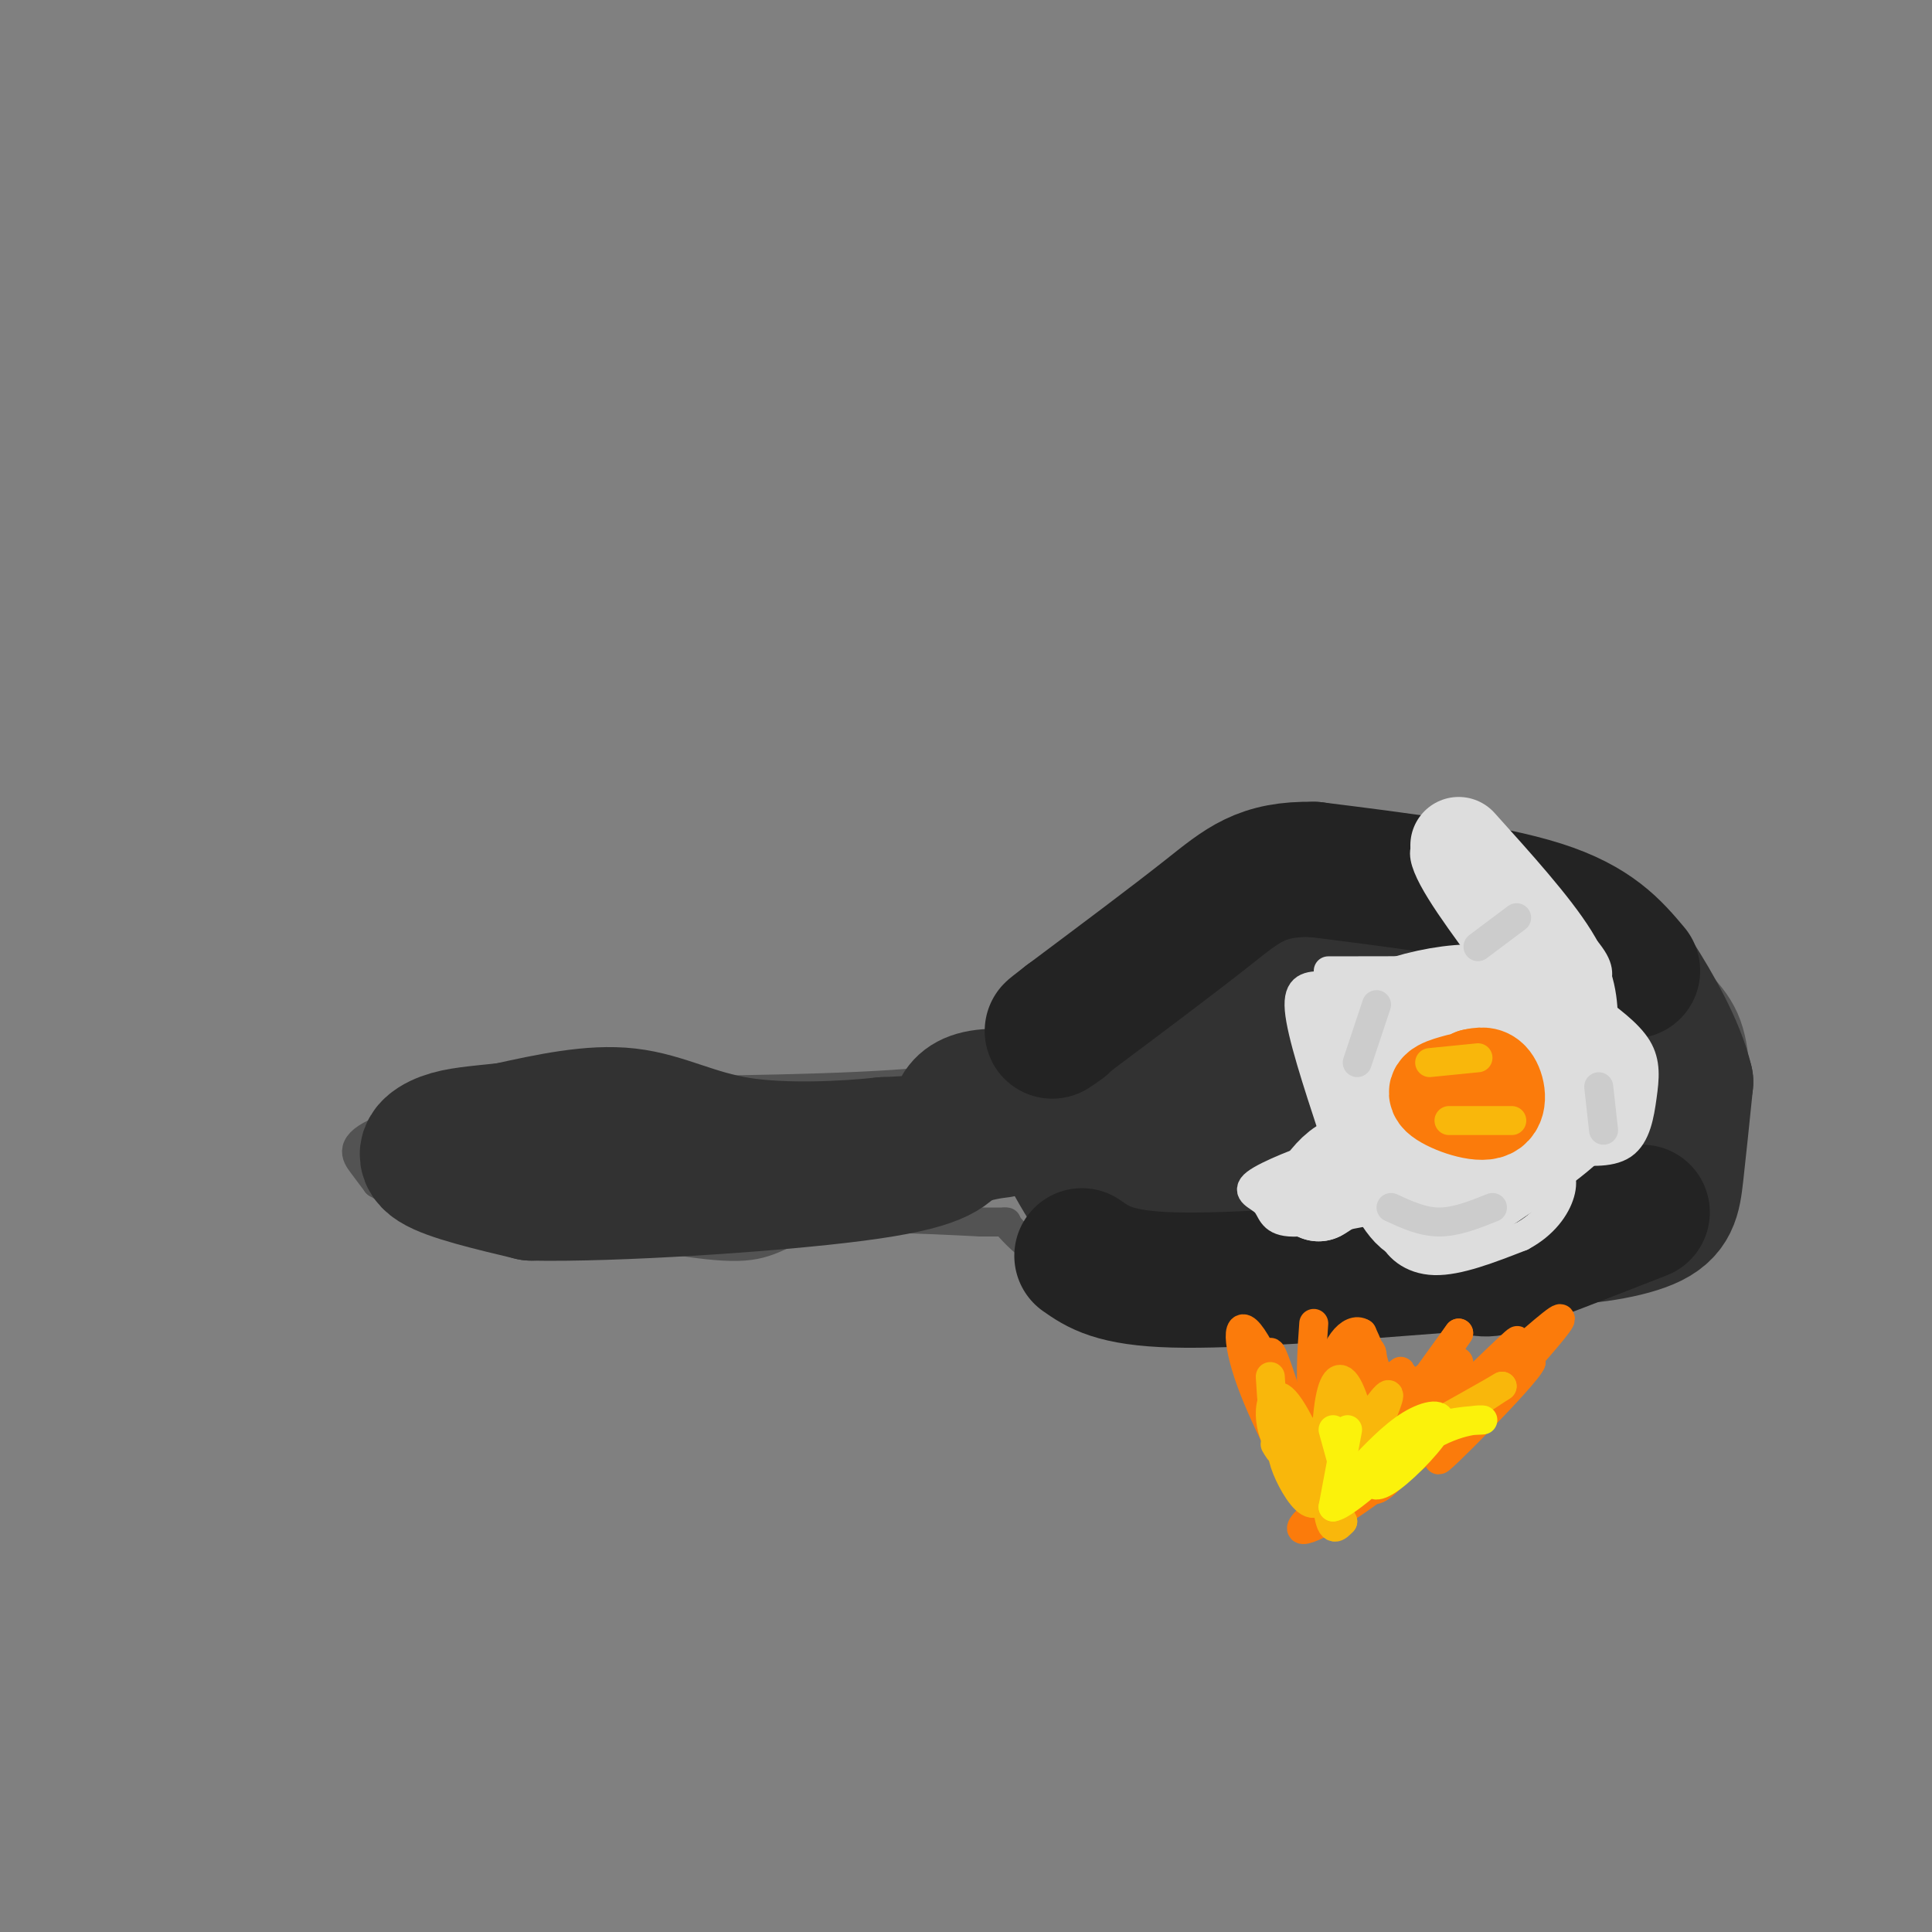 <svg viewBox='0 0 400 400' version='1.1' xmlns='http://www.w3.org/2000/svg' xmlns:xlink='http://www.w3.org/1999/xlink'><rect x="0" y="0" width="400" height="400" fill="#808080" stroke="none"/><g fill='none' stroke='rgb(83,83,83)' stroke-width='6' stroke-linecap='round' stroke-linejoin='round'><path d='M125,254c11.200,2.244 22.400,4.489 29,4c6.600,-0.489 8.600,-3.711 16,-5c7.400,-1.289 20.200,-0.644 33,0'/><path d='M203,253c6.333,0.000 5.667,0.000 5,0'/><path d='M208,253c2.678,2.683 6.872,9.389 26,13c19.128,3.611 53.188,4.126 72,3c18.812,-1.126 22.375,-3.893 28,-9c5.625,-5.107 13.313,-12.553 21,-20'/><path d='M355,240c4.080,-4.131 3.779,-4.458 4,-9c0.221,-4.542 0.965,-13.300 -2,-20c-2.965,-6.700 -9.640,-11.342 -16,-16c-6.360,-4.658 -12.405,-9.331 -23,-13c-10.595,-3.669 -25.742,-6.334 -35,-7c-9.258,-0.666 -12.629,0.667 -16,2'/><path d='M267,177c-5.869,1.583 -12.542,4.542 -21,12c-8.458,7.458 -18.702,19.417 -25,25c-6.298,5.583 -8.649,4.792 -11,4'/><path d='M210,218c-2.867,1.867 -4.533,4.533 -19,6c-14.467,1.467 -41.733,1.733 -69,2'/><path d='M122,226c-20.131,1.750 -35.958,5.125 -43,8c-7.042,2.875 -5.298,5.250 -4,7c1.298,1.750 2.149,2.875 3,4'/><path d='M78,245c4.956,3.067 15.844,8.733 24,11c8.156,2.267 13.578,1.133 19,0'/></g>
<g fill='none' stroke='rgb(50,50,50)' stroke-width='28' stroke-linecap='round' stroke-linejoin='round'><path d='M317,191c-4.978,-1.956 -9.956,-3.911 -17,-6c-7.044,-2.089 -16.156,-4.311 -25,-2c-8.844,2.311 -17.422,9.156 -26,16'/><path d='M249,199c-10.756,6.489 -24.644,14.711 -29,23c-4.356,8.289 0.822,16.644 6,25'/><path d='M226,247c1.571,4.726 2.500,4.042 3,5c0.500,0.958 0.571,3.560 12,4c11.429,0.440 34.214,-1.280 57,-3'/><path d='M298,253c12.617,0.298 15.660,2.544 22,3c6.340,0.456 15.976,-0.877 21,-3c5.024,-2.123 5.435,-5.035 6,-10c0.565,-4.965 1.282,-11.982 2,-19'/><path d='M349,224c-1.690,-7.333 -6.916,-16.164 -10,-21c-3.084,-4.836 -4.025,-5.676 -10,-6c-5.975,-0.324 -16.982,-0.133 -27,2c-10.018,2.133 -19.046,6.207 -24,9c-4.954,2.793 -5.833,4.307 -6,7c-0.167,2.693 0.378,6.567 4,10c3.622,3.433 10.321,6.424 17,8c6.679,1.576 13.337,1.736 19,1c5.663,-0.736 10.332,-2.368 15,-4'/><path d='M327,230c2.651,-3.012 1.779,-8.542 1,-12c-0.779,-3.458 -1.463,-4.844 -8,-6c-6.537,-1.156 -18.925,-2.081 -25,-1c-6.075,1.081 -5.837,4.170 -7,7c-1.163,2.830 -3.729,5.402 0,9c3.729,3.598 13.752,8.222 18,9c4.248,0.778 2.721,-2.291 1,-5c-1.721,-2.709 -3.634,-5.060 -9,-7c-5.366,-1.940 -14.183,-3.470 -23,-5'/><path d='M275,219c-11.407,-1.491 -28.425,-2.717 -36,-2c-7.575,0.717 -5.707,3.379 -6,6c-0.293,2.621 -2.745,5.203 0,10c2.745,4.797 10.689,11.810 16,13c5.311,1.190 7.991,-3.444 10,-6c2.009,-2.556 3.349,-3.034 1,-6c-2.349,-2.966 -8.385,-8.419 -11,-9c-2.615,-0.581 -1.807,3.709 -1,8'/><path d='M248,233c-9.000,-0.500 -31.000,-5.750 -41,-6c-10.000,-0.250 -8.000,4.500 -10,7c-2.000,2.500 -8.000,2.750 -14,3'/><path d='M183,237c-7.881,0.857 -20.583,1.500 -30,0c-9.417,-1.500 -15.548,-5.143 -23,-6c-7.452,-0.857 -16.226,1.071 -25,3'/><path d='M105,234c-6.452,0.690 -10.083,0.917 -13,2c-2.917,1.083 -5.119,3.024 -2,5c3.119,1.976 11.560,3.988 20,6'/><path d='M110,247c17.067,0.356 49.733,-1.756 67,-4c17.267,-2.244 19.133,-4.622 21,-7'/><path d='M198,236c5.000,-1.500 7.000,-1.750 9,-2'/></g>
<g fill='none' stroke='rgb(35,35,35)' stroke-width='28' stroke-linecap='round' stroke-linejoin='round'><path d='M338,201c-4.000,-4.750 -8.000,-9.500 -19,-13c-11.000,-3.500 -29.000,-5.750 -47,-8'/><path d='M272,180c-10.911,-0.222 -14.689,3.222 -22,9c-7.311,5.778 -18.156,13.889 -29,22'/><path d='M221,211c-5.000,3.833 -3.000,2.417 -1,1'/><path d='M224,260c3.333,2.333 6.667,4.667 19,5c12.333,0.333 33.667,-1.333 55,-3'/><path d='M298,262c10.156,0.022 8.044,1.578 13,0c4.956,-1.578 16.978,-6.289 29,-11'/></g>
<g fill='none' stroke='rgb(221,221,221)' stroke-width='6' stroke-linecap='round' stroke-linejoin='round'><path d='M284,203c-3.511,0.422 -7.022,0.844 -10,1c-2.978,0.156 -5.422,0.044 -5,5c0.422,4.956 3.711,14.978 7,25'/><path d='M276,234c1.508,4.681 1.777,3.884 -2,5c-3.777,1.116 -11.600,4.144 -14,6c-2.400,1.856 0.623,2.538 2,4c1.377,1.462 1.108,3.703 5,4c3.892,0.297 11.946,-1.352 20,-3'/><path d='M287,250c3.694,-1.230 2.928,-2.804 2,-2c-0.928,0.804 -2.019,3.986 -1,7c1.019,3.014 4.148,5.861 9,6c4.852,0.139 11.426,-2.431 18,-5'/><path d='M315,256c4.612,-2.439 7.144,-6.035 8,-9c0.856,-2.965 0.038,-5.298 -3,-7c-3.038,-1.702 -8.297,-2.772 -8,-3c0.297,-0.228 6.148,0.386 12,1'/><path d='M324,238c4.348,0.404 9.217,0.912 12,-1c2.783,-1.912 3.480,-6.246 4,-10c0.520,-3.754 0.863,-6.930 -1,-10c-1.863,-3.070 -5.931,-6.035 -10,-9'/><path d='M329,208c-4.335,-3.149 -10.173,-6.521 -10,-6c0.173,0.521 6.356,4.933 9,6c2.644,1.067 1.750,-1.213 2,-3c0.250,-1.787 1.643,-3.082 0,-6c-1.643,-2.918 -6.321,-7.459 -11,-12'/><path d='M319,187c-2.988,-3.810 -4.958,-7.333 -10,-10c-5.042,-2.667 -13.155,-4.476 -14,-1c-0.845,3.476 5.577,12.238 12,21'/><path d='M307,197c1.689,4.156 -0.089,4.044 -6,4c-5.911,-0.044 -15.956,-0.022 -26,0'/></g>
<g fill='none' stroke='rgb(221,221,221)' stroke-width='20' stroke-linecap='round' stroke-linejoin='round'><path d='M302,175c7.583,8.417 15.167,16.833 19,23c3.833,6.167 3.917,10.083 4,14'/><path d='M325,212c2.311,4.800 6.089,9.800 4,15c-2.089,5.200 -10.044,10.600 -18,16'/><path d='M311,243c-5.667,4.167 -10.833,6.583 -16,9'/><path d='M295,252c-3.881,-0.452 -5.583,-6.083 -8,-9c-2.417,-2.917 -5.548,-3.119 -8,-2c-2.452,1.119 -4.226,3.560 -6,6'/><path d='M273,247c2.000,-1.067 10.000,-6.733 12,-13c2.000,-6.267 -2.000,-13.133 -6,-20'/><path d='M279,214c5.600,-5.689 22.600,-9.911 30,-8c7.400,1.911 5.200,9.956 3,18'/><path d='M312,224c-0.629,4.661 -3.703,7.313 -7,9c-3.297,1.687 -6.817,2.408 -6,1c0.817,-1.408 5.972,-4.944 9,-9c3.028,-4.056 3.931,-8.630 2,-10c-1.931,-1.370 -6.694,0.466 -9,2c-2.306,1.534 -2.153,2.767 -2,4'/><path d='M299,221c-0.500,1.167 -0.750,2.083 -1,3'/></g>
<g fill='none' stroke='rgb(251,123,11)' stroke-width='20' stroke-linecap='round' stroke-linejoin='round'><path d='M302,224c-2.768,0.756 -5.536,1.512 -4,3c1.536,1.488 7.375,3.708 10,3c2.625,-0.708 2.036,-4.345 1,-6c-1.036,-1.655 -2.518,-1.327 -4,-1'/><path d='M305,223c-0.667,0.333 -0.333,1.667 0,3'/></g>
<g fill='none' stroke='rgb(249,183,11)' stroke-width='6' stroke-linecap='round' stroke-linejoin='round'><path d='M306,219c0.000,0.000 -10.000,1.000 -10,1'/><path d='M313,232c0.000,0.000 -13.000,0.000 -13,0'/></g>
<g fill='none' stroke='rgb(204,204,204)' stroke-width='6' stroke-linecap='round' stroke-linejoin='round'><path d='M314,190c0.000,0.000 -8.000,6.000 -8,6'/><path d='M285,208c0.000,0.000 -4.000,12.000 -4,12'/><path d='M309,250c-3.750,1.500 -7.500,3.000 -11,3c-3.500,0.000 -6.750,-1.500 -10,-3'/><path d='M331,225c0.000,0.000 1.000,9.000 1,9'/></g>
<g fill='none' stroke='rgb(251,123,11)' stroke-width='6' stroke-linecap='round' stroke-linejoin='round'><path d='M272,274c-0.429,5.946 -0.857,11.893 0,19c0.857,7.107 3.000,15.375 6,11c3.000,-4.375 6.857,-21.393 6,-24c-0.857,-2.607 -6.429,9.196 -12,21'/><path d='M272,301c6.510,-3.108 28.786,-21.380 30,-19c1.214,2.380 -18.635,25.410 -18,26c0.635,0.590 21.753,-21.260 28,-28c6.247,-6.740 -2.376,1.630 -11,10'/><path d='M301,290c-6.062,7.427 -15.715,20.996 -17,18c-1.285,-2.996 5.800,-22.556 6,-24c0.200,-1.444 -6.485,15.226 -8,19c-1.515,3.774 2.138,-5.350 3,-12c0.862,-6.650 -1.069,-10.825 -3,-15'/><path d='M282,276c-2.197,-1.442 -6.191,2.455 -7,11c-0.809,8.545 1.565,21.740 -1,19c-2.565,-2.740 -10.069,-21.415 -14,-28c-3.931,-6.585 -4.289,-1.081 -1,8c3.289,9.081 10.225,21.737 13,26c2.775,4.263 1.387,0.131 0,-4'/><path d='M272,308c-2.396,-8.775 -8.384,-28.713 -9,-28c-0.616,0.713 4.142,22.077 9,25c4.858,2.923 9.817,-12.593 10,-16c0.183,-3.407 -4.408,5.297 -9,14'/><path d='M273,303c-1.391,2.153 -0.370,0.535 -2,2c-1.630,1.465 -5.912,6.014 4,1c9.912,-5.014 34.018,-19.591 34,-19c-0.018,0.591 -24.159,16.352 -34,24c-9.841,7.648 -5.383,7.185 4,1c9.383,-6.185 23.692,-18.093 38,-30'/><path d='M317,282c-0.581,2.230 -21.032,22.804 -19,20c2.032,-2.804 26.547,-28.986 25,-29c-1.547,-0.014 -29.156,26.139 -37,31c-7.844,4.861 4.078,-11.569 16,-28'/><path d='M302,276c-1.690,2.274 -13.917,21.958 -17,26c-3.083,4.042 2.976,-7.560 5,-13c2.024,-5.440 0.012,-4.720 -2,-4'/></g>
<g fill='none' stroke='rgb(249,183,11)' stroke-width='6' stroke-linecap='round' stroke-linejoin='round'><path d='M263,285c0.571,9.345 1.143,18.690 5,17c3.857,-1.690 11.000,-14.417 10,-13c-1.000,1.417 -10.143,16.976 -6,19c4.143,2.024 21.571,-9.488 39,-21'/><path d='M311,287c-3.568,2.139 -31.987,17.986 -34,19c-2.013,1.014 22.381,-12.804 26,-14c3.619,-1.196 -13.537,10.230 -20,13c-6.463,2.770 -2.231,-3.115 2,-9'/><path d='M285,296c1.305,-3.702 3.569,-8.457 2,-7c-1.569,1.457 -6.969,9.125 -8,13c-1.031,3.875 2.307,3.958 3,0c0.693,-3.958 -1.257,-11.958 -3,-15c-1.743,-3.042 -3.277,-1.127 -4,5c-0.723,6.127 -0.635,16.465 0,21c0.635,4.535 1.818,3.268 3,2'/><path d='M278,315c-1.410,-3.210 -6.434,-12.234 -9,-16c-2.566,-3.766 -2.672,-2.275 -3,-1c-0.328,1.275 -0.878,2.334 0,5c0.878,2.666 3.183,6.938 5,8c1.817,1.062 3.147,-1.086 2,-6c-1.147,-4.914 -4.770,-12.592 -7,-15c-2.230,-2.408 -3.066,0.455 -3,3c0.066,2.545 1.033,4.773 2,7'/><path d='M265,300c0.167,1.000 -0.417,0.000 -1,-1'/></g>
<g fill='none' stroke='rgb(251,242,11)' stroke-width='6' stroke-linecap='round' stroke-linejoin='round'><path d='M279,296c0.000,0.000 -3.000,16.000 -3,16'/><path d='M276,312c2.980,-0.455 11.931,-9.593 19,-14c7.069,-4.407 12.258,-4.082 12,-4c-0.258,0.082 -5.961,-0.079 -11,2c-5.039,2.079 -9.414,6.400 -11,9c-1.586,2.600 -0.384,3.480 3,1c3.384,-2.480 8.950,-8.322 10,-11c1.050,-2.678 -2.414,-2.194 -6,0c-3.586,2.194 -7.293,6.097 -11,10'/><path d='M281,305c-2.022,2.489 -1.578,3.711 -2,2c-0.422,-1.711 -1.711,-6.356 -3,-11'/></g>
</svg>